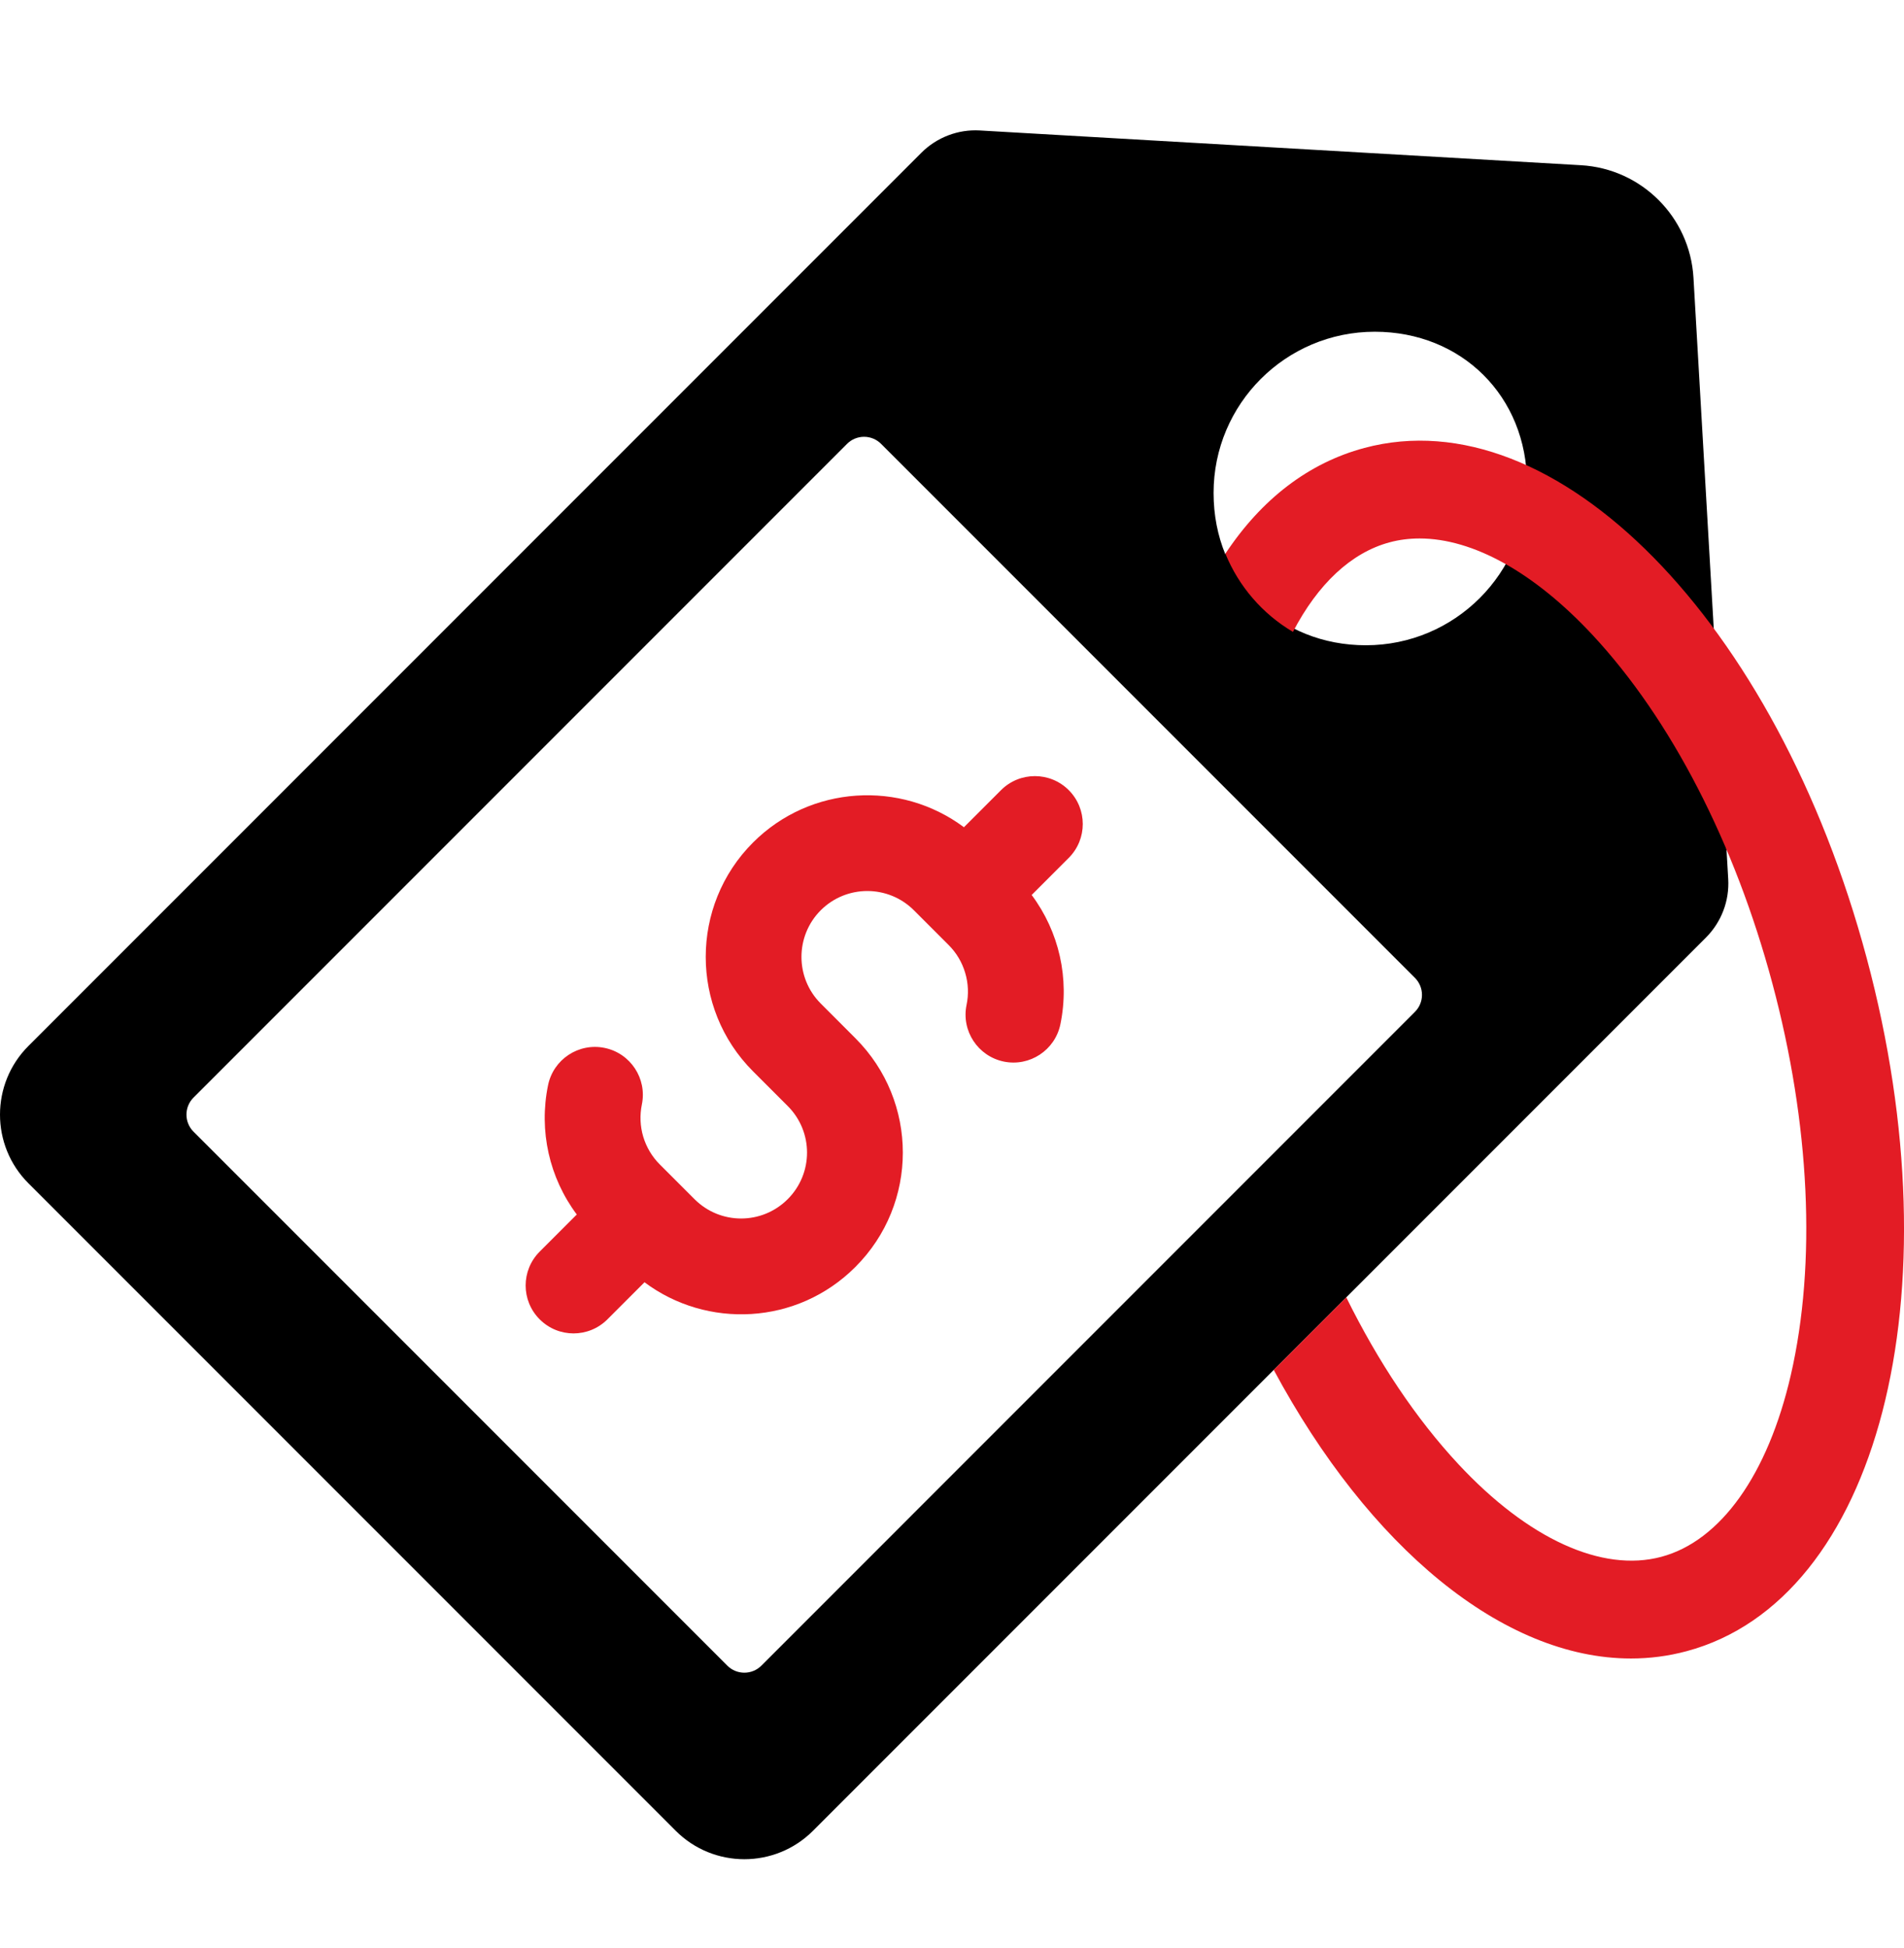<svg width="44" height="45" viewBox="0 0 44 45" fill="none" xmlns="http://www.w3.org/2000/svg">
<g clip-path="url(#clip0_14_3458)">
<path d="M28.318 12.79V14.907L29.879 14.598V12.79H28.318Z" fill="black"/>
<path fill-rule="evenodd" clip-rule="evenodd" d="M39.135 6.417L39.938 20.31C39.952 20.558 39.914 20.807 39.825 21.039C39.737 21.271 39.6 21.482 39.425 21.658L18.788 42.295C17.912 43.171 16.491 43.171 15.615 42.295L8.136 34.816L0.657 27.337C-0.219 26.461 -0.219 25.04 0.657 24.164L21.294 3.527C21.47 3.352 21.681 3.215 21.913 3.127C22.145 3.038 22.393 3 22.641 3.014L36.535 3.817C37.235 3.857 37.865 4.157 38.33 4.622C38.795 5.087 39.094 5.716 39.135 6.417ZM28.045 11.388C28.045 13.444 29.584 14.907 31.564 14.907C33.621 14.907 35.288 13.239 35.288 11.182C35.288 9.15 33.771 7.664 31.77 7.664C29.712 7.664 28.045 9.331 28.045 11.388ZM4.309 25.75C4.309 25.603 4.367 25.462 4.471 25.358L19.576 10.253C19.68 10.149 19.821 10.091 19.968 10.091C20.115 10.091 20.256 10.149 20.36 10.253L32.698 22.591C32.802 22.695 32.861 22.837 32.861 22.984C32.861 23.131 32.802 23.272 32.698 23.376L17.594 38.481C17.49 38.585 17.349 38.643 17.201 38.643C17.054 38.643 16.913 38.585 16.809 38.481L4.471 26.143C4.367 26.039 4.309 25.898 4.309 25.75Z" fill="black"/>
<path d="M43.138 22.134C41.05 14.341 35.95 9.164 31.529 10.349C30.24 10.694 29.151 11.533 28.318 12.791C28.627 13.547 29.175 14.182 29.879 14.598C30.455 13.492 31.225 12.767 32.113 12.529C32.335 12.469 32.567 12.44 32.806 12.44C34.037 12.44 35.456 13.223 36.805 14.672C38.613 16.614 40.088 19.472 40.958 22.718C41.828 25.965 41.979 29.177 41.385 31.764C40.855 34.066 39.764 35.598 38.392 35.966C37.02 36.333 35.31 35.552 33.7 33.823C32.726 32.777 31.849 31.466 31.111 29.971L29.435 31.648C31.636 35.742 34.732 38.315 37.69 38.315C38.123 38.315 38.553 38.26 38.977 38.146C43.399 36.961 45.227 29.928 43.138 22.134Z" fill="#e31c25"/>
<path d="M24.698 18.254C24.266 17.822 23.565 17.822 23.133 18.254L22.276 19.111C20.814 18.02 18.728 18.138 17.401 19.465C15.945 20.922 15.945 23.292 17.401 24.749L18.203 25.551C18.799 26.146 18.799 27.109 18.203 27.704C17.608 28.299 16.645 28.299 16.05 27.704L15.248 26.902C15.069 26.724 14.938 26.503 14.865 26.262C14.793 26.02 14.782 25.764 14.833 25.516C14.956 24.918 14.571 24.332 13.972 24.209C13.373 24.086 12.788 24.472 12.665 25.071C12.448 26.128 12.695 27.209 13.329 28.058L12.472 28.915C12.039 29.348 12.039 30.048 12.472 30.48C12.904 30.913 13.604 30.913 14.037 30.48L14.894 29.623C16.33 30.699 18.417 30.621 19.768 29.269C21.229 27.809 21.229 25.446 19.768 23.986L18.966 23.183C18.373 22.59 18.373 21.624 18.966 21.03C19.56 20.436 20.526 20.436 21.12 21.03L21.922 21.832C22.101 22.01 22.232 22.23 22.304 22.473C22.377 22.714 22.388 22.971 22.336 23.218C22.213 23.817 22.599 24.401 23.198 24.525C23.796 24.647 24.381 24.262 24.505 23.663C24.722 22.607 24.475 21.525 23.841 20.676L24.698 19.819C25.13 19.387 25.13 18.686 24.698 18.254Z" fill="#e31c25"/>
</g>
<defs>
<clipPath id="clip0_14_3458">
<rect width="44" height="44" fill="white" transform="translate(0 0.981)"/>
</clipPath>
</defs>
</svg>
